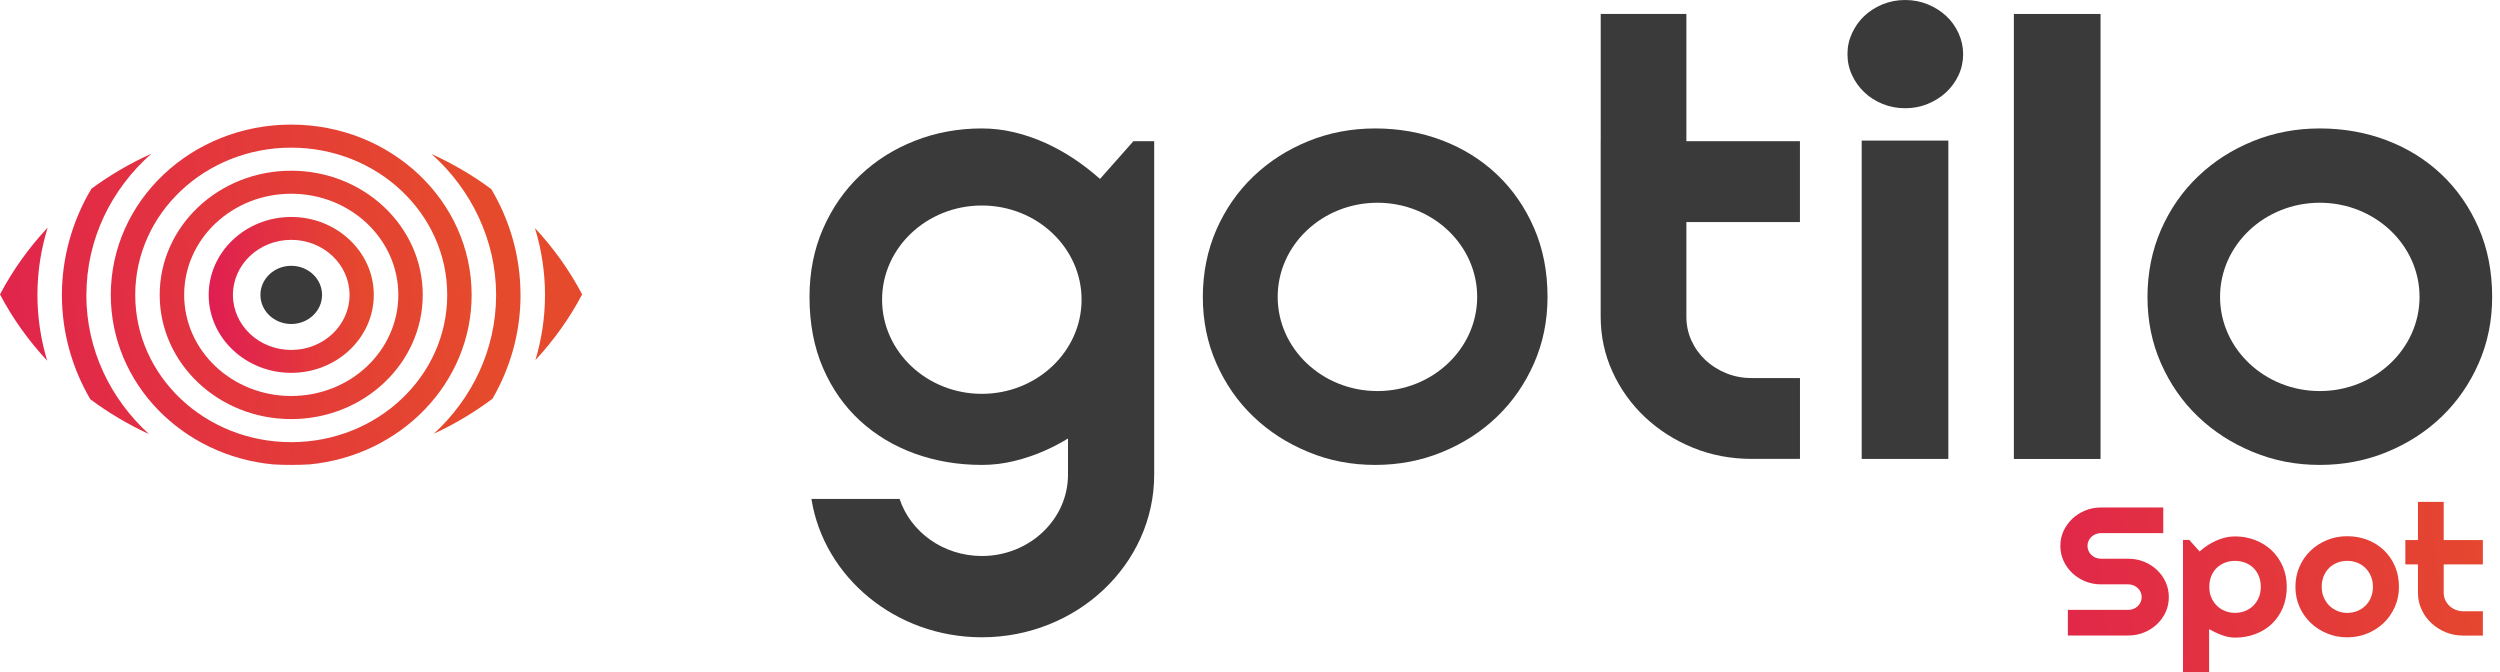 <?xml version="1.0" encoding="UTF-8"?> <svg xmlns="http://www.w3.org/2000/svg" width="186" height="50" viewBox="0 0 186 50" fill="none"><path d="M2.785 21.941C2.785 23.638 3.042 25.283 3.511 26.836C2.127 25.351 0.941 23.696 0 21.904C0.951 20.096 2.146 18.43 3.547 16.932C3.055 18.522 2.785 20.201 2.785 21.941Z" fill="url(#paint0_linear_105_2122)"></path><path d="M39.835 26.793C40.295 25.249 40.549 23.623 40.549 21.938C40.549 20.253 40.285 18.546 39.8 16.969C41.184 18.454 42.366 20.108 43.311 21.901C42.379 23.675 41.203 25.317 39.835 26.793Z" fill="url(#paint1_linear_105_2122)"></path><path d="M38.728 21.941C38.728 24.742 37.969 27.377 36.637 29.67C35.292 30.676 33.833 31.549 32.276 32.269C35.132 29.652 36.911 25.993 36.911 21.941C36.911 17.888 35.061 14.082 32.103 11.456C33.686 12.179 35.181 13.052 36.549 14.067C37.933 16.397 38.725 19.078 38.725 21.938L38.728 21.941Z" fill="url(#paint2_linear_105_2122)"></path><path d="M6.423 21.941C6.423 26.009 8.211 29.674 11.083 32.293C9.526 31.577 8.064 30.707 6.719 29.704C5.374 27.401 4.605 24.757 4.605 21.941C4.605 19.124 5.406 16.372 6.804 14.039C8.178 13.027 9.67 12.154 11.259 11.438C8.286 14.063 6.429 17.796 6.429 21.941H6.423Z" fill="url(#paint3_linear_105_2122)"></path><path d="M21.665 9.27C14.252 9.27 8.243 14.943 8.243 21.941C8.243 28.514 13.549 33.923 20.34 34.553C20.776 34.575 21.216 34.59 21.655 34.59C22.121 34.59 22.584 34.575 23.043 34.55C29.811 33.898 35.09 28.502 35.09 21.941C35.09 14.943 29.081 9.27 21.665 9.27ZM21.665 32.896C15.255 32.896 10.061 27.992 10.061 21.941C10.061 15.89 15.255 10.986 21.665 10.986C28.075 10.986 33.273 15.89 33.273 21.941C33.273 27.992 28.075 32.896 21.665 32.896Z" fill="url(#paint4_linear_105_2122)"></path><path d="M21.665 12.701C16.262 12.701 11.881 16.84 11.881 21.941C11.881 27.042 16.262 31.18 21.665 31.18C27.068 31.18 31.452 27.042 31.452 21.941C31.452 16.84 27.068 12.701 21.665 12.701ZM21.665 29.461C17.268 29.461 13.702 26.095 13.702 21.938C13.702 17.781 17.268 14.414 21.665 14.414C26.062 14.414 29.635 17.781 29.635 21.938C29.635 26.095 26.068 29.461 21.665 29.461Z" fill="url(#paint5_linear_105_2122)"></path><path d="M21.668 17.845C24.062 17.845 26.007 19.678 26.007 21.941C26.007 24.204 24.066 26.036 21.668 26.036C19.271 26.036 17.33 24.204 17.33 21.941C17.33 19.678 19.271 17.845 21.668 17.845ZM21.668 16.142C18.281 16.142 15.526 18.743 15.526 21.941C15.526 25.138 18.281 27.74 21.668 27.74C25.056 27.74 27.811 25.138 27.811 21.941C27.811 18.743 25.056 16.142 21.668 16.142Z" fill="url(#paint6_linear_105_2122)"></path><path d="M146.057 4.025C146.057 4.584 145.943 5.107 145.715 5.596C145.487 6.085 145.177 6.506 144.79 6.869C144.399 7.232 143.94 7.518 143.419 7.733C142.894 7.948 142.337 8.053 141.745 8.053C141.152 8.053 140.592 7.948 140.067 7.733C139.543 7.521 139.09 7.232 138.709 6.869C138.328 6.506 138.022 6.085 137.794 5.596C137.566 5.11 137.452 4.587 137.452 4.025C137.452 3.462 137.563 2.961 137.794 2.466C138.019 1.974 138.325 1.547 138.709 1.184C139.093 0.821 139.546 0.538 140.067 0.32C140.592 0.108 141.149 0 141.745 0C142.341 0 142.897 0.108 143.419 0.32C143.94 0.532 144.399 0.821 144.79 1.184C145.181 1.547 145.49 1.974 145.715 2.466C145.939 2.961 146.057 3.481 146.057 4.025Z" fill="#3A3A3A"></path><path d="M114.129 16.954C113.455 15.413 112.543 14.094 111.384 12.993C110.227 11.896 108.872 11.047 107.316 10.451C105.762 9.854 104.078 9.556 102.313 9.556C100.548 9.556 98.883 9.873 97.33 10.506C95.776 11.139 94.415 12.013 93.252 13.126C92.086 14.239 91.168 15.564 90.497 17.095C89.826 18.629 89.49 20.326 89.49 22.094C89.49 23.862 89.823 25.51 90.497 27.035C91.171 28.56 92.086 29.883 93.252 30.996C94.415 32.109 95.776 32.985 97.33 33.624C98.883 34.27 100.532 34.59 102.313 34.59C104.095 34.59 105.762 34.267 107.316 33.624C108.872 32.985 110.227 32.109 111.384 30.996C112.543 29.883 113.455 28.56 114.129 27.035C114.8 25.51 115.136 23.862 115.136 22.094C115.136 20.207 114.8 18.494 114.129 16.954ZM102.482 29.095C98.388 29.095 95.06 25.953 95.06 22.088C95.06 18.223 98.388 15.084 102.482 15.084C106.576 15.084 109.902 18.227 109.902 22.088C109.902 25.95 106.573 29.095 102.482 29.095Z" fill="#3A3A3A"></path><path d="M119.093 10.506V1.039H125.467V10.506H133.915V16.52H125.467V23.552C125.467 24.188 125.59 24.779 125.841 25.332C126.092 25.886 126.437 26.368 126.874 26.78C127.31 27.192 127.828 27.521 128.421 27.764C129.017 28.007 129.648 28.127 130.319 28.127H133.918V34.141H130.319C128.772 34.141 127.317 33.864 125.958 33.311C124.6 32.757 123.408 31.998 122.382 31.032C121.36 30.067 120.555 28.945 119.969 27.66C119.383 26.378 119.09 25.006 119.09 23.546V10.503L119.093 10.506Z" fill="#3A3A3A"></path><path d="M138.51 10.46H144.956V34.144H138.51V10.46Z" fill="#3A3A3A"></path><path d="M149.832 1.039H156.28V34.147H149.832V1.039Z" fill="#3A3A3A"></path><path d="M184.41 16.954C183.736 15.413 182.824 14.094 181.665 12.993C180.509 11.896 179.154 11.047 177.6 10.451C176.043 9.854 174.363 9.556 172.594 9.556C170.826 9.556 169.168 9.873 167.611 10.506C166.058 11.139 164.696 12.013 163.533 13.126C162.367 14.239 161.449 15.564 160.778 17.095C160.107 18.629 159.772 20.326 159.772 22.094C159.772 23.862 160.104 25.51 160.778 27.035C161.452 28.56 162.367 29.883 163.533 30.996C164.696 32.109 166.058 32.985 167.611 33.624C169.168 34.27 170.813 34.59 172.594 34.59C174.376 34.59 176.043 34.267 177.6 33.624C179.154 32.985 180.509 32.109 181.665 30.996C182.824 29.883 183.736 28.56 184.41 27.035C185.081 25.51 185.417 23.862 185.417 22.094C185.417 20.207 185.081 18.494 184.41 16.954ZM172.594 29.095C168.5 29.095 165.172 25.953 165.172 22.088C165.172 18.223 168.5 15.084 172.594 15.084C176.688 15.084 180.014 18.227 180.014 22.088C180.014 25.95 176.685 29.095 172.594 29.095Z" fill="#3A3A3A"></path><path d="M84.325 10.506L81.84 13.313C81.244 12.784 80.609 12.289 79.928 11.831C79.248 11.376 78.534 10.98 77.785 10.638C77.036 10.3 76.261 10.033 75.463 9.842C74.665 9.654 73.861 9.556 73.05 9.556C71.284 9.556 69.623 9.863 68.067 10.475C66.513 11.084 65.151 11.945 63.989 13.049C62.823 14.156 61.908 15.478 61.233 17.021C60.559 18.562 60.227 20.25 60.227 22.094C60.227 24.071 60.562 25.833 61.233 27.38C61.904 28.929 62.823 30.236 63.989 31.306C65.151 32.373 66.513 33.188 68.067 33.75C69.62 34.31 71.281 34.59 73.05 34.59C73.861 34.59 74.662 34.495 75.45 34.301C76.241 34.11 77.01 33.849 77.759 33.517C78.349 33.255 78.915 32.957 79.459 32.625V35.319C79.459 38.651 76.583 41.366 73.05 41.366C70.18 41.366 67.744 39.58 66.93 37.123H60.37C61.295 42.941 66.63 47.414 73.05 47.414C80.12 47.414 85.872 41.987 85.872 35.319V10.506H84.325ZM73.05 29.301C68.956 29.301 65.627 26.159 65.627 22.294C65.627 18.429 68.956 15.29 73.05 15.29C77.144 15.29 80.469 18.433 80.469 22.294C80.469 26.156 77.14 29.301 73.05 29.301Z" fill="#3A3A3A"></path><path d="M153.29 40.613C153.29 40.219 153.368 39.847 153.528 39.503C153.688 39.159 153.906 38.854 154.179 38.596C154.453 38.338 154.775 38.132 155.14 37.981C155.505 37.831 155.899 37.757 156.316 37.757H160.947V39.663H156.316C156.176 39.663 156.042 39.688 155.922 39.737C155.801 39.786 155.694 39.854 155.603 39.94C155.511 40.026 155.44 40.127 155.388 40.241C155.336 40.358 155.309 40.481 155.309 40.613C155.309 40.745 155.336 40.871 155.388 40.988C155.44 41.105 155.511 41.206 155.603 41.293C155.694 41.379 155.801 41.446 155.922 41.495C156.046 41.545 156.176 41.569 156.316 41.569H158.335C158.752 41.569 159.146 41.643 159.514 41.791C159.882 41.938 160.205 42.144 160.478 42.403C160.752 42.661 160.97 42.965 161.126 43.313C161.283 43.66 161.361 44.032 161.361 44.426C161.361 44.819 161.283 45.191 161.126 45.536C160.97 45.88 160.752 46.184 160.478 46.443C160.205 46.701 159.882 46.907 159.514 47.057C159.146 47.208 158.752 47.282 158.335 47.282H153.85V45.376H158.335C158.475 45.376 158.609 45.351 158.729 45.302C158.85 45.253 158.957 45.185 159.048 45.099C159.14 45.013 159.211 44.911 159.263 44.798C159.315 44.684 159.342 44.558 159.342 44.426C159.342 44.293 159.315 44.167 159.263 44.054C159.211 43.94 159.14 43.838 159.048 43.752C158.957 43.666 158.85 43.599 158.729 43.549C158.605 43.5 158.475 43.476 158.335 43.476H156.316C155.899 43.476 155.505 43.402 155.14 43.251C154.775 43.1 154.453 42.895 154.179 42.636C153.906 42.378 153.688 42.074 153.528 41.726C153.368 41.379 153.29 41.007 153.29 40.613Z" fill="url(#paint7_linear_105_2122)"></path><path d="M164.351 50H162.416V40.17H162.882L163.651 41.028C163.823 40.874 164.015 40.727 164.22 40.589C164.426 40.45 164.641 40.333 164.865 40.232C165.09 40.13 165.318 40.053 165.559 39.995C165.797 39.937 166.041 39.909 166.285 39.909C166.816 39.909 167.315 39.998 167.78 40.18C168.246 40.358 168.656 40.613 169.005 40.942C169.353 41.271 169.63 41.665 169.832 42.129C170.034 42.593 170.135 43.104 170.135 43.666C170.135 44.229 170.034 44.776 169.832 45.243C169.63 45.711 169.353 46.108 169.005 46.433C168.656 46.759 168.246 47.008 167.78 47.181C167.315 47.353 166.816 47.439 166.285 47.439C166.116 47.439 165.95 47.42 165.781 47.386C165.614 47.35 165.448 47.303 165.289 47.245C165.126 47.187 164.966 47.119 164.81 47.042C164.654 46.965 164.501 46.889 164.357 46.809V50H164.351ZM168.204 43.663C168.204 43.362 168.152 43.091 168.054 42.851C167.953 42.612 167.816 42.409 167.643 42.243C167.471 42.077 167.266 41.951 167.031 41.861C166.797 41.772 166.549 41.729 166.285 41.729C166.022 41.729 165.774 41.772 165.543 41.861C165.312 41.951 165.106 42.077 164.934 42.243C164.761 42.409 164.621 42.612 164.523 42.851C164.422 43.091 164.374 43.362 164.374 43.663C164.374 43.965 164.422 44.214 164.523 44.453C164.624 44.693 164.761 44.896 164.934 45.065C165.106 45.234 165.312 45.363 165.543 45.459C165.774 45.551 166.022 45.597 166.285 45.597C166.549 45.597 166.797 45.551 167.031 45.459C167.266 45.367 167.471 45.234 167.643 45.065C167.816 44.896 167.953 44.693 168.054 44.453C168.155 44.214 168.204 43.949 168.204 43.663Z" fill="url(#paint8_linear_105_2122)"></path><path d="M178.482 43.663C178.482 44.195 178.381 44.69 178.18 45.148C177.978 45.606 177.704 46.003 177.356 46.338C177.007 46.673 176.6 46.938 176.134 47.128C175.668 47.322 175.167 47.417 174.629 47.417C174.092 47.417 173.6 47.322 173.135 47.128C172.669 46.935 172.258 46.673 171.91 46.338C171.561 46.003 171.285 45.606 171.083 45.148C170.881 44.69 170.78 44.195 170.78 43.663C170.78 43.131 170.881 42.621 171.083 42.16C171.285 41.698 171.561 41.302 171.91 40.967C172.258 40.632 172.669 40.37 173.135 40.18C173.6 39.989 174.099 39.894 174.629 39.894C175.16 39.894 175.665 39.983 176.134 40.164C176.6 40.343 177.007 40.598 177.356 40.93C177.704 41.259 177.978 41.655 178.18 42.12C178.381 42.584 178.482 43.097 178.482 43.666V43.663ZM176.545 43.663C176.545 43.371 176.496 43.107 176.395 42.87C176.294 42.633 176.157 42.43 175.984 42.258C175.812 42.086 175.607 41.957 175.375 41.864C175.144 41.772 174.897 41.729 174.633 41.729C174.369 41.729 174.121 41.775 173.89 41.864C173.659 41.957 173.457 42.086 173.284 42.258C173.112 42.43 172.978 42.633 172.881 42.87C172.783 43.107 172.734 43.371 172.734 43.663C172.734 43.937 172.783 44.192 172.881 44.429C172.978 44.662 173.115 44.868 173.284 45.041C173.454 45.213 173.659 45.351 173.89 45.45C174.121 45.548 174.369 45.6 174.633 45.6C174.897 45.6 175.144 45.554 175.375 45.462C175.607 45.37 175.812 45.237 175.984 45.068C176.157 44.899 176.297 44.696 176.395 44.456C176.496 44.217 176.545 43.952 176.545 43.666V43.663Z" fill="url(#paint9_linear_105_2122)"></path><path d="M183.27 47.288C182.805 47.288 182.368 47.205 181.961 47.039C181.554 46.873 181.196 46.645 180.886 46.353C180.58 46.064 180.336 45.726 180.16 45.339C179.984 44.955 179.896 44.542 179.896 44.103V41.99H178.958V40.183H179.896V37.339H181.811V40.183H184.726V41.99H181.811V44.103C181.811 44.293 181.85 44.472 181.925 44.638C182 44.804 182.104 44.948 182.235 45.074C182.365 45.2 182.521 45.296 182.7 45.37C182.879 45.443 183.068 45.48 183.27 45.48H184.726V47.288H183.27Z" fill="url(#paint10_linear_105_2122)"></path><path d="M23.961 21.941C23.961 20.745 22.935 19.776 21.668 19.776C20.402 19.776 19.375 20.745 19.375 21.941C19.375 23.136 20.402 24.105 21.668 24.105C22.935 24.105 23.961 23.136 23.961 21.941Z" fill="#3A3A3A"></path><defs><linearGradient id="paint0_linear_105_2122" x1="-6.191" y1="22.918" x2="34.416" y2="18.065" gradientUnits="userSpaceOnUse"><stop stop-color="#E01E52"></stop><stop offset="1" stop-color="#E54A2C"></stop></linearGradient><linearGradient id="paint1_linear_105_2122" x1="-5.735" y1="26.734" x2="34.871" y2="21.881" gradientUnits="userSpaceOnUse"><stop stop-color="#E01E52"></stop><stop offset="1" stop-color="#E54A2C"></stop></linearGradient><linearGradient id="paint2_linear_105_2122" x1="-5.833" y1="25.913" x2="34.774" y2="21.06" gradientUnits="userSpaceOnUse"><stop stop-color="#E01E52"></stop><stop offset="1" stop-color="#E54A2C"></stop></linearGradient><linearGradient id="paint3_linear_105_2122" x1="-6.097" y1="23.703" x2="34.51" y2="18.849" gradientUnits="userSpaceOnUse"><stop stop-color="#E01E52"></stop><stop offset="1" stop-color="#E54A2C"></stop></linearGradient><linearGradient id="paint4_linear_105_2122" x1="-5.957" y1="24.883" x2="34.65" y2="20.03" gradientUnits="userSpaceOnUse"><stop stop-color="#E01E52"></stop><stop offset="1" stop-color="#E54A2C"></stop></linearGradient><linearGradient id="paint5_linear_105_2122" x1="-5.957" y1="24.883" x2="34.65" y2="20.03" gradientUnits="userSpaceOnUse"><stop stop-color="#E01E52"></stop><stop offset="1" stop-color="#E54A2C"></stop></linearGradient><linearGradient id="paint6_linear_105_2122" x1="15.562" y1="22.59" x2="27.753" y2="21.132" gradientUnits="userSpaceOnUse"><stop stop-color="#E01E52"></stop><stop offset="1" stop-color="#E54A2C"></stop></linearGradient><linearGradient id="paint7_linear_105_2122" x1="143.878" y1="43.783" x2="187.54" y2="39.19" gradientUnits="userSpaceOnUse"><stop stop-color="#E01E52"></stop><stop offset="1" stop-color="#E54A2C"></stop></linearGradient><linearGradient id="paint8_linear_105_2122" x1="144.203" y1="46.882" x2="187.866" y2="42.289" gradientUnits="userSpaceOnUse"><stop stop-color="#E01E52"></stop><stop offset="1" stop-color="#E54A2C"></stop></linearGradient><linearGradient id="paint9_linear_105_2122" x1="144.164" y1="46.516" x2="187.827" y2="41.92" gradientUnits="userSpaceOnUse"><stop stop-color="#E01E52"></stop><stop offset="1" stop-color="#E54A2C"></stop></linearGradient><linearGradient id="paint10_linear_105_2122" x1="144.099" y1="45.895" x2="187.762" y2="41.302" gradientUnits="userSpaceOnUse"><stop stop-color="#E01E52"></stop><stop offset="1" stop-color="#E54A2C"></stop></linearGradient></defs></svg> 